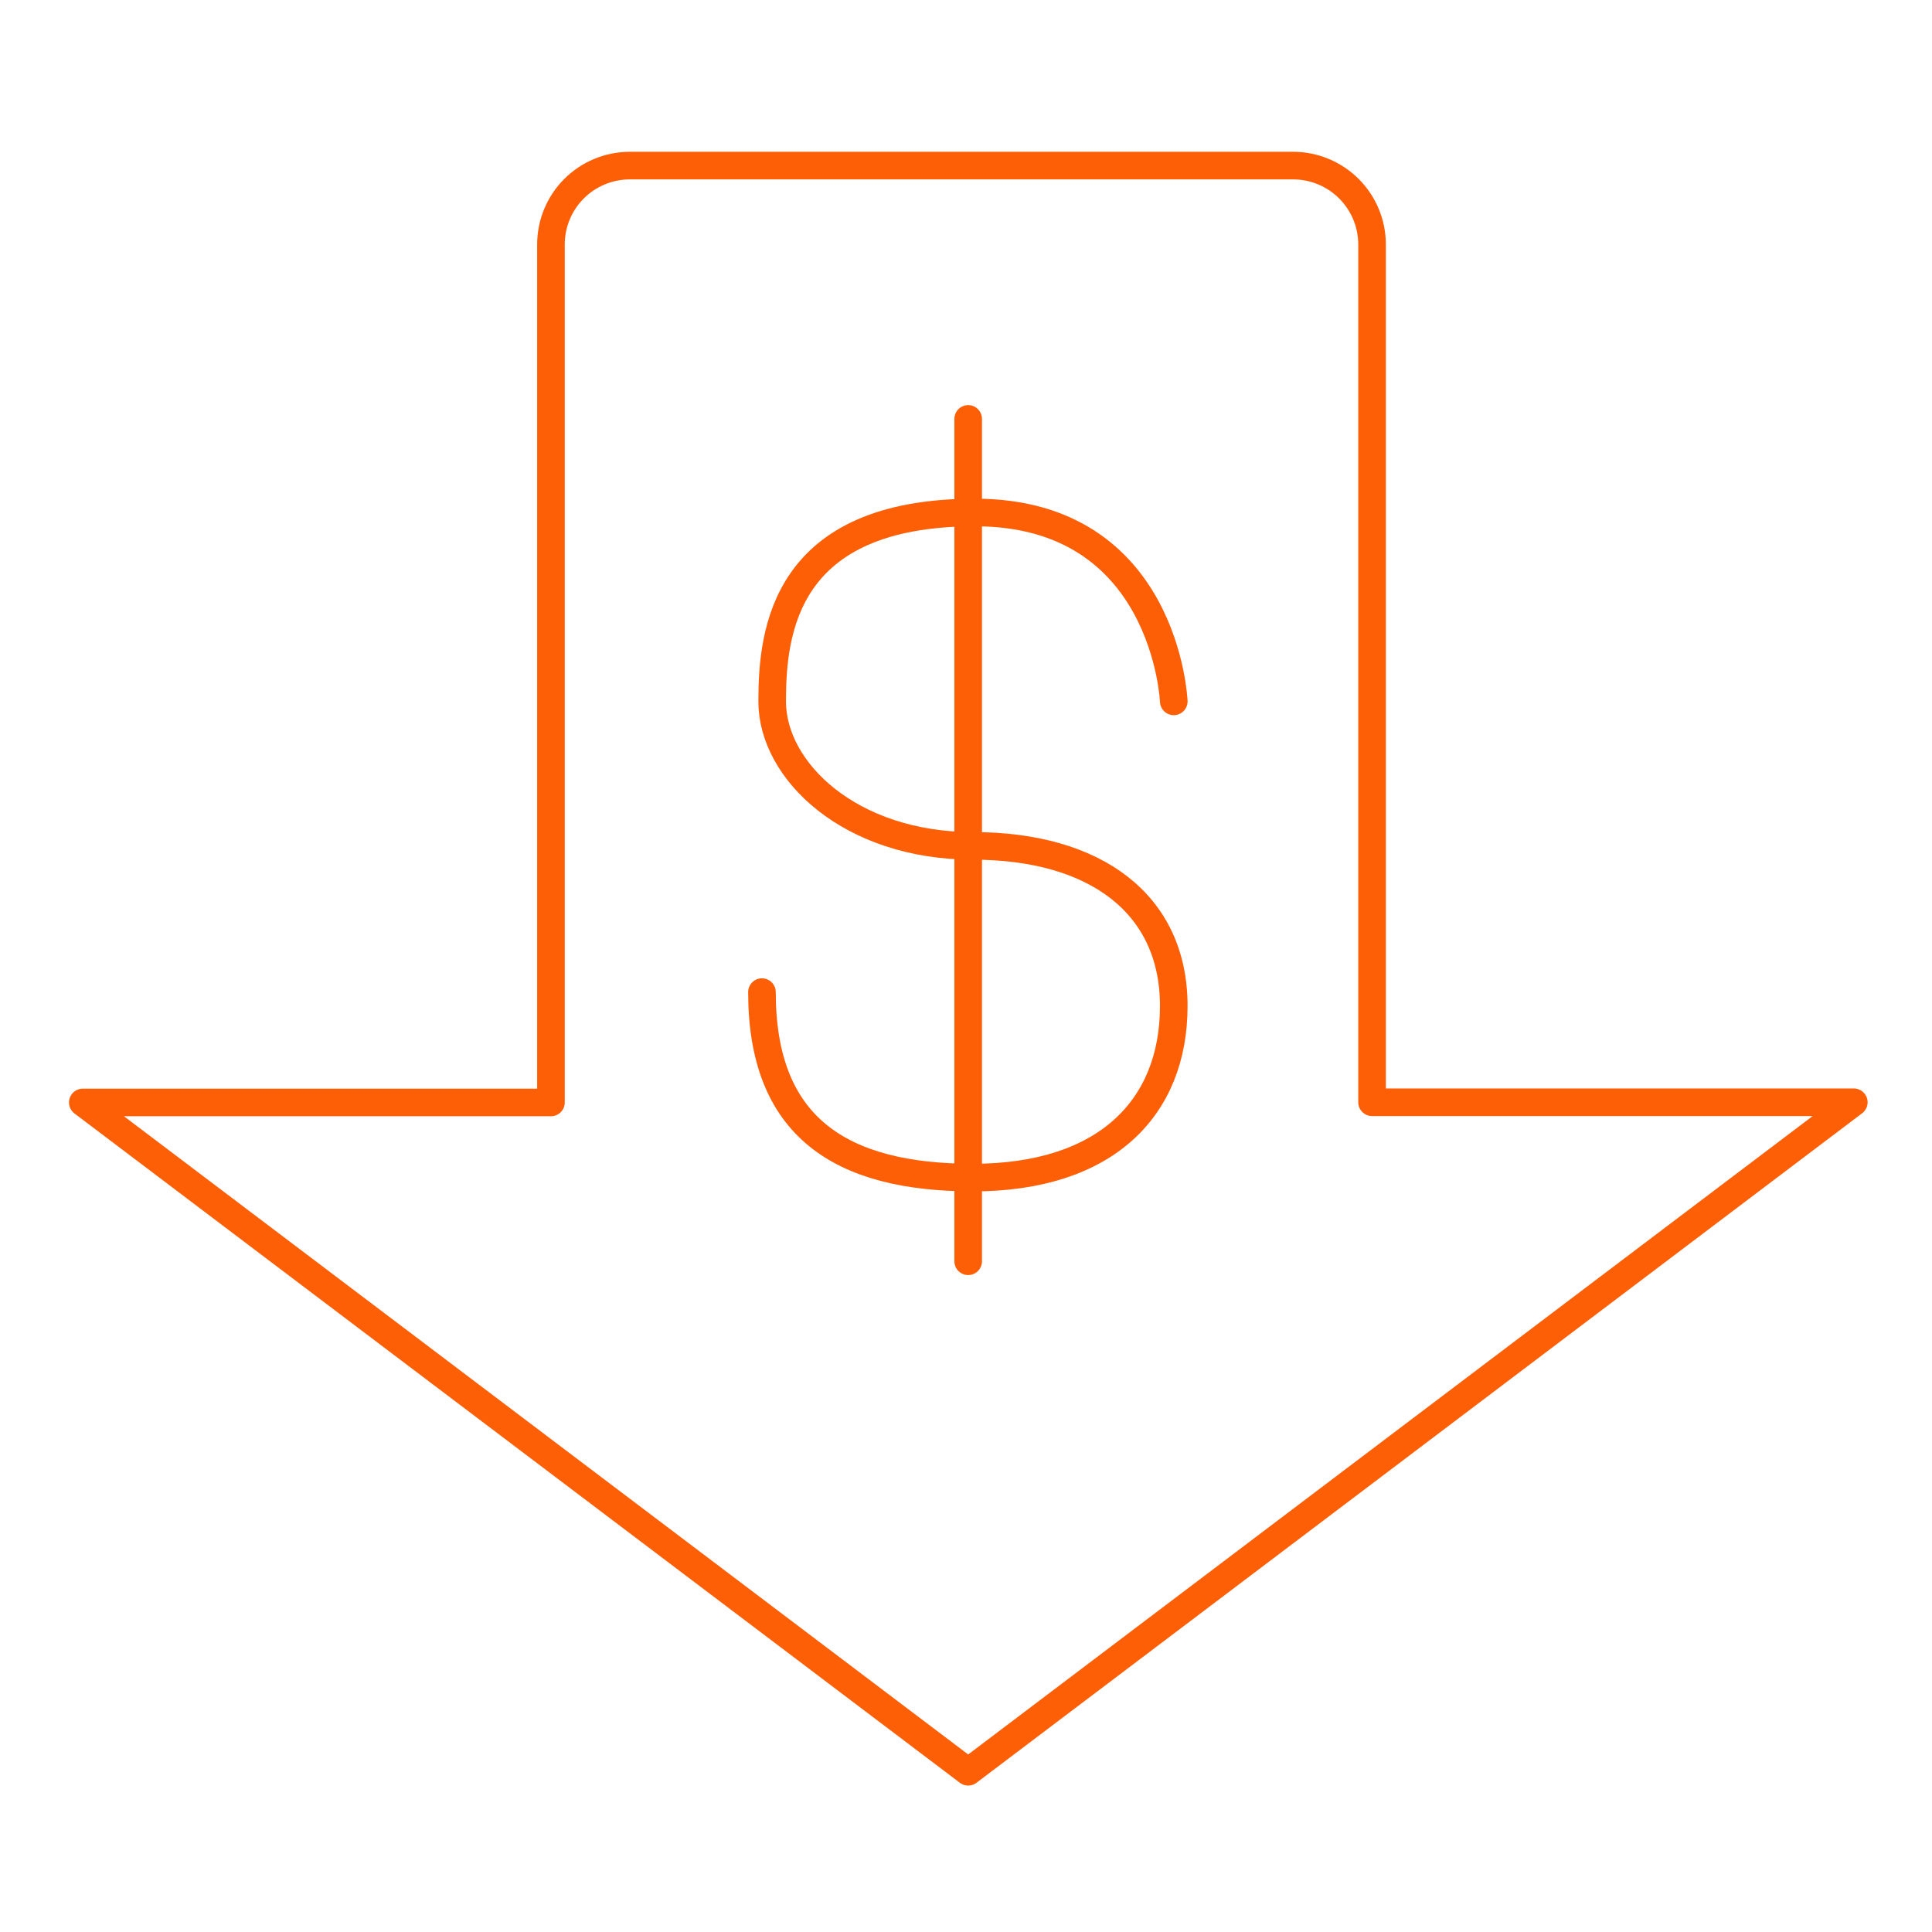 <svg width="70" height="70" viewBox="0 0 70 70" fill="none" xmlns="http://www.w3.org/2000/svg">
<path d="M42.528 25.412C42.528 25.412 42.245 18.568 35.327 18.568C28.41 18.568 27.977 22.883 27.977 25.412C27.977 27.94 30.814 30.648 35.251 30.648C39.689 30.648 42.528 32.748 42.528 36.448C42.528 40.149 40.062 42.666 35.251 42.666C30.441 42.666 27.607 40.824 27.607 35.946" stroke="#FD5F07" stroke-linecap="round" stroke-linejoin="round"/>
<path d="M35.079 15.178V45.698" stroke="#FD5F07" stroke-linecap="round" stroke-linejoin="round"/>
<path d="M49.712 39.937V8.851C49.71 8.095 49.409 7.372 48.875 6.838C48.341 6.304 47.617 6.002 46.862 6H22.81C22.054 6.002 21.329 6.305 20.795 6.84C20.261 7.376 19.962 8.101 19.962 8.858V39.944H3L35.079 64.194L67.167 39.937H49.712Z" stroke="#FD5F07" stroke-linecap="round" stroke-linejoin="round"/>
</svg>
